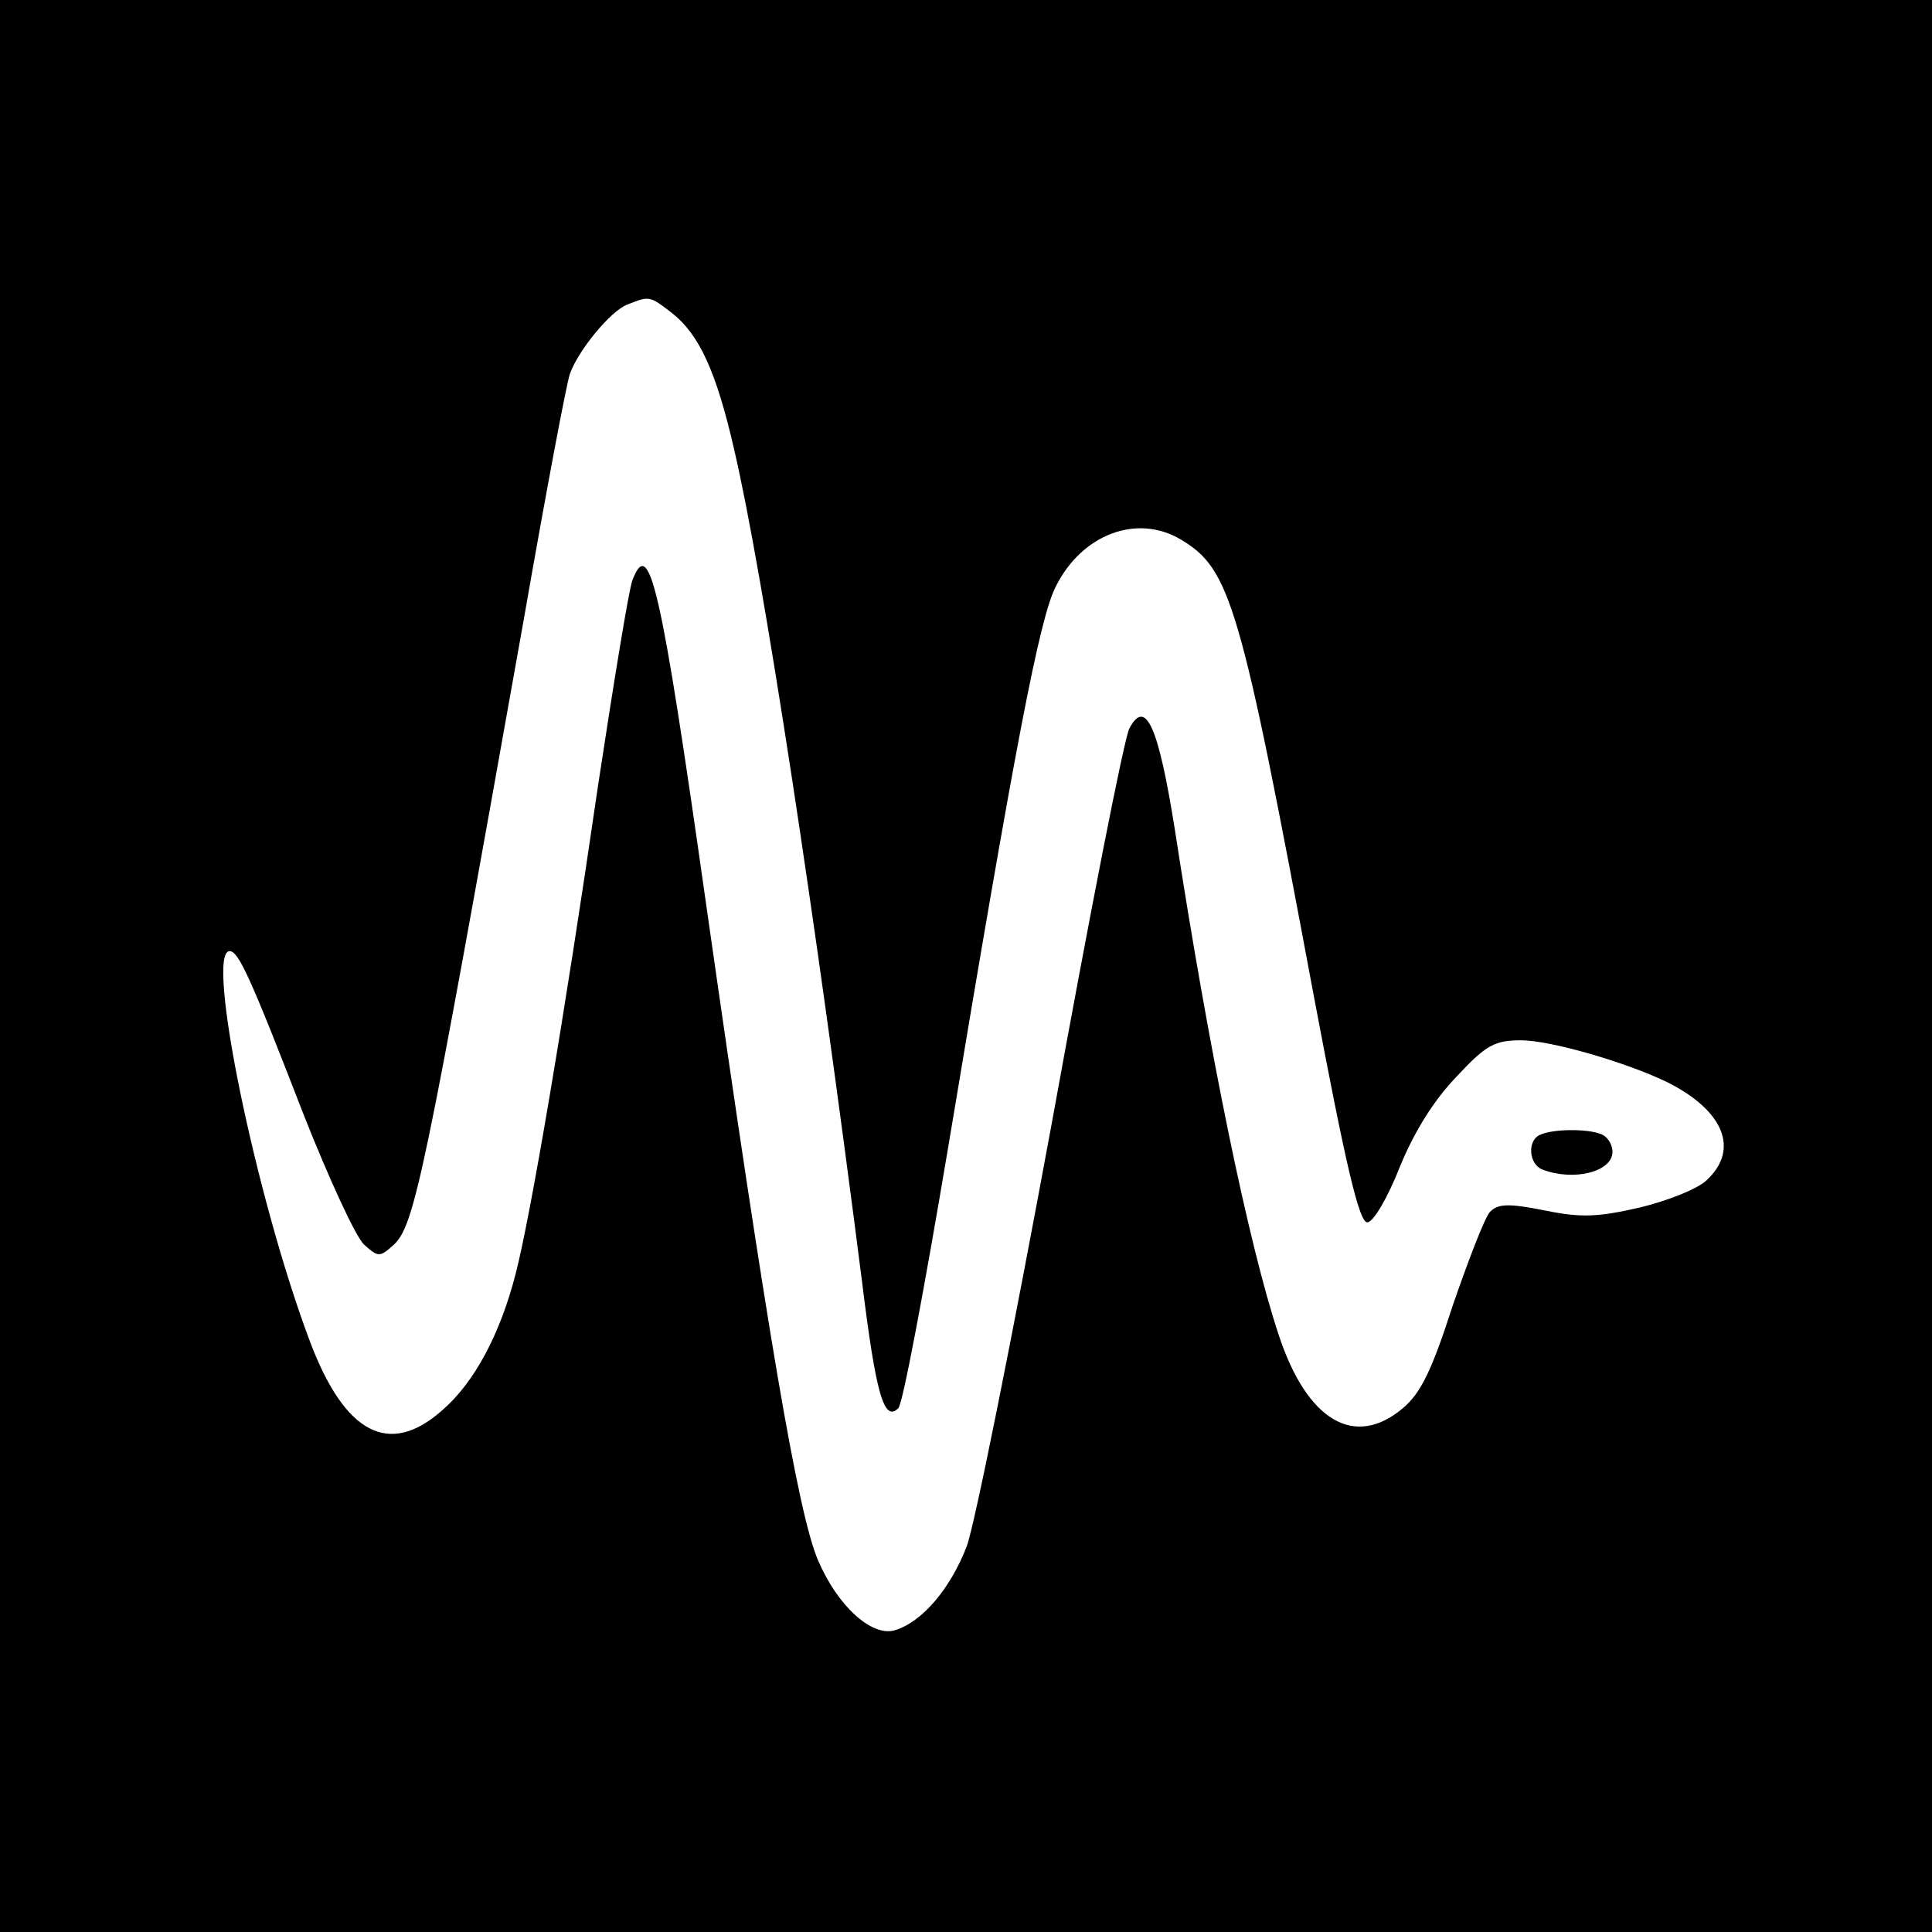 <?xml version="1.0" standalone="no"?>
<!DOCTYPE svg PUBLIC "-//W3C//DTD SVG 20010904//EN"
 "http://www.w3.org/TR/2001/REC-SVG-20010904/DTD/svg10.dtd">
<svg version="1.0" xmlns="http://www.w3.org/2000/svg"
 width="260pt" height="260pt" viewBox="0 0 260 260"
 preserveAspectRatio="xMidYMid meet">
<g transform="translate(0,260) scale(0.1,-0.1)"
fill="#000000" stroke="none">
<path d="M0 1300 l0 -1300 1300 0 1300 0 0 1300 0 1300 -1300 0 -1300 0 0
-1300z m904 879 c37 -29 60 -79 84 -184 39 -167 109 -626 172 -1119 19 -155
30 -190 49 -171 6 6 35 161 66 345 91 547 124 719 146 761 35 70 109 98 168
63 67 -40 80 -84 179 -614 43 -228 61 -305 72 -305 8 0 27 32 44 75 20 49 47
91 77 122 39 42 51 48 86 48 40 0 143 -30 198 -57 75 -38 96 -90 52 -131 -12
-12 -53 -28 -90 -37 -57 -13 -79 -14 -128 -4 -50 10 -63 9 -74 -2 -7 -8 -29
-65 -50 -126 -28 -87 -43 -118 -67 -138 -65 -55 -129 -17 -167 98 -41 123 -94
382 -140 681 -22 138 -39 177 -61 136 -7 -12 -54 -253 -105 -534 -52 -282
-103 -537 -114 -567 -22 -57 -60 -102 -97 -113 -31 -9 -77 33 -103 94 -27 62
-69 310 -151 885 -61 430 -76 494 -99 434 -5 -14 -25 -137 -46 -275 -45 -310
-91 -581 -111 -658 -21 -82 -56 -147 -99 -184 -71 -63 -131 -32 -178 93 -73
194 -141 525 -108 525 12 0 28 -35 100 -221 34 -86 70 -164 81 -174 19 -17 21
-17 39 -1 29 26 41 86 176 843 30 172 58 320 62 330 11 31 54 84 77 93 30 12
30 12 60 -11z"/>
<path d="M2073 1073 c-18 -7 -16 -40 3 -47 42 -16 94 -3 94 24 0 10 -7 21 -16
24 -18 7 -63 7 -81 -1z"/>
</g>
</svg>
